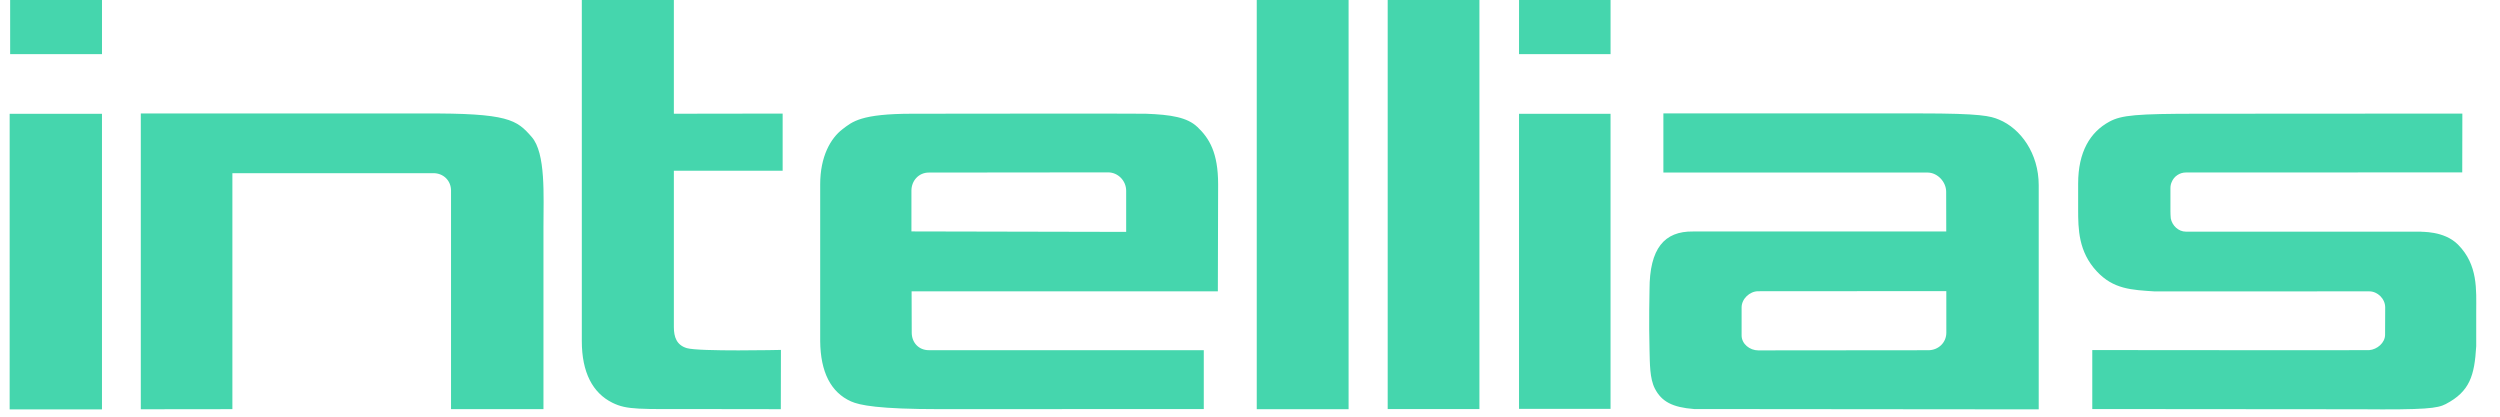 <?xml version="1.0" encoding="UTF-8"?> <svg xmlns="http://www.w3.org/2000/svg" width="156" height="26" viewBox="0 0 156 26" fill="none"><g clip-path="url(#clip0_4490_156840)"><path fill-rule="evenodd" clip-rule="evenodd" d="M94.787 25.514H100.498V7.101H94.787V25.514ZM94.787 3.377H100.499V-0.322H94.789L94.787 3.377ZM153.376 15.26C152.495 14.375 151.048 14.486 151.055 14.455H136.4C135.932 14.455 135.539 14.072 135.456 13.626C135.442 13.474 135.435 13.322 135.435 13.17V11.737C135.435 11.601 135.461 11.476 135.513 11.361C135.584 11.184 135.707 11.033 135.865 10.927C136.023 10.82 136.209 10.763 136.4 10.763L153.644 10.758L153.651 7.087L137.205 7.097C133.32 7.097 132.376 7.183 131.626 7.591C130.416 8.247 129.676 9.485 129.676 11.464V13.056C129.676 14.3 129.695 15.702 130.835 16.928C131.878 18.05 133.008 18.09 134.465 18.185L147.838 18.18C148.369 18.18 148.836 18.648 148.836 19.18L148.829 20.887C148.829 21.394 148.332 21.809 147.838 21.848C147.775 21.862 130.558 21.844 130.558 21.844V25.524L147.283 25.538C151.355 25.574 152.093 25.486 152.617 25.212C154.116 24.427 154.408 23.44 154.516 21.599V19.458C154.516 18.1 154.644 16.534 153.376 15.26ZM120.327 21.854L109.714 21.864C109.186 21.864 108.676 21.463 108.676 20.929V19.183C108.676 18.65 109.18 18.173 109.711 18.173L121.45 18.165L121.451 20.76C121.451 21.384 120.949 21.854 120.327 21.854ZM124.74 7.464C124.197 7.239 123.637 7.077 119.776 7.077H103.795V10.767C103.817 10.765 120.276 10.767 120.276 10.767C120.897 10.767 121.441 11.344 121.441 11.968L121.446 14.445H105.648C103.856 14.42 102.93 15.501 102.93 18.071C102.93 18.071 102.882 20.183 102.93 21.814C102.955 22.695 102.937 23.614 103.265 24.249C103.685 25.061 104.36 25.419 105.71 25.524L127.216 25.544V11.557C127.216 9.575 126.09 8.022 124.74 7.464ZM26.404 7.082H8.786V25.538L14.501 25.531V10.806H27.049C27.669 10.806 28.144 11.269 28.144 11.892V25.531H33.912V14.181C33.912 12.197 34.065 9.557 33.175 8.543C32.24 7.477 31.746 7.05 26.404 7.082ZM0.634 3.377H6.364V-0.322H0.633L0.634 3.377ZM42.049 -0.369H36.305V21.282C36.305 23.235 36.979 24.52 38.214 25.131C39.131 25.584 39.871 25.526 43.727 25.526L48.723 25.533L48.73 21.835C48.73 21.835 43.625 21.949 42.86 21.724C42.22 21.534 42.049 21.03 42.049 20.408V10.654H48.837V7.087L42.049 7.097V-0.369ZM86.592 25.525H92.316V-0.312H86.592V25.525ZM78.421 25.536H84.152V-0.313H78.421V25.536ZM0.602 25.545H6.363V7.102H0.603L0.602 25.545ZM70.273 14.47L56.873 14.441V11.898C56.873 11.274 57.333 10.768 57.953 10.768L69.144 10.756C69.765 10.756 70.273 11.279 70.273 11.902V14.47ZM74.713 7.921C74.087 7.325 73.087 7.154 71.493 7.097C70.933 7.077 57.553 7.097 56.933 7.097C53.713 7.097 53.19 7.592 52.573 8.062C51.833 8.625 51.18 9.762 51.18 11.502V21.282C51.197 23.216 51.844 24.484 53.106 25.049C53.645 25.287 54.806 25.531 58.664 25.531L75.116 25.524V21.851H57.954C57.334 21.851 56.892 21.381 56.892 20.757L56.884 18.179H75.994L76.011 11.502C76.011 9.515 75.455 8.624 74.715 7.92L74.713 7.921Z" fill="#45D6AD"></path></g><defs><clipPath id="clip0_4490_156840"><rect width="155" height="26" fill="white" transform="translate(0.5 -0.369)"></rect></clipPath></defs></svg> 